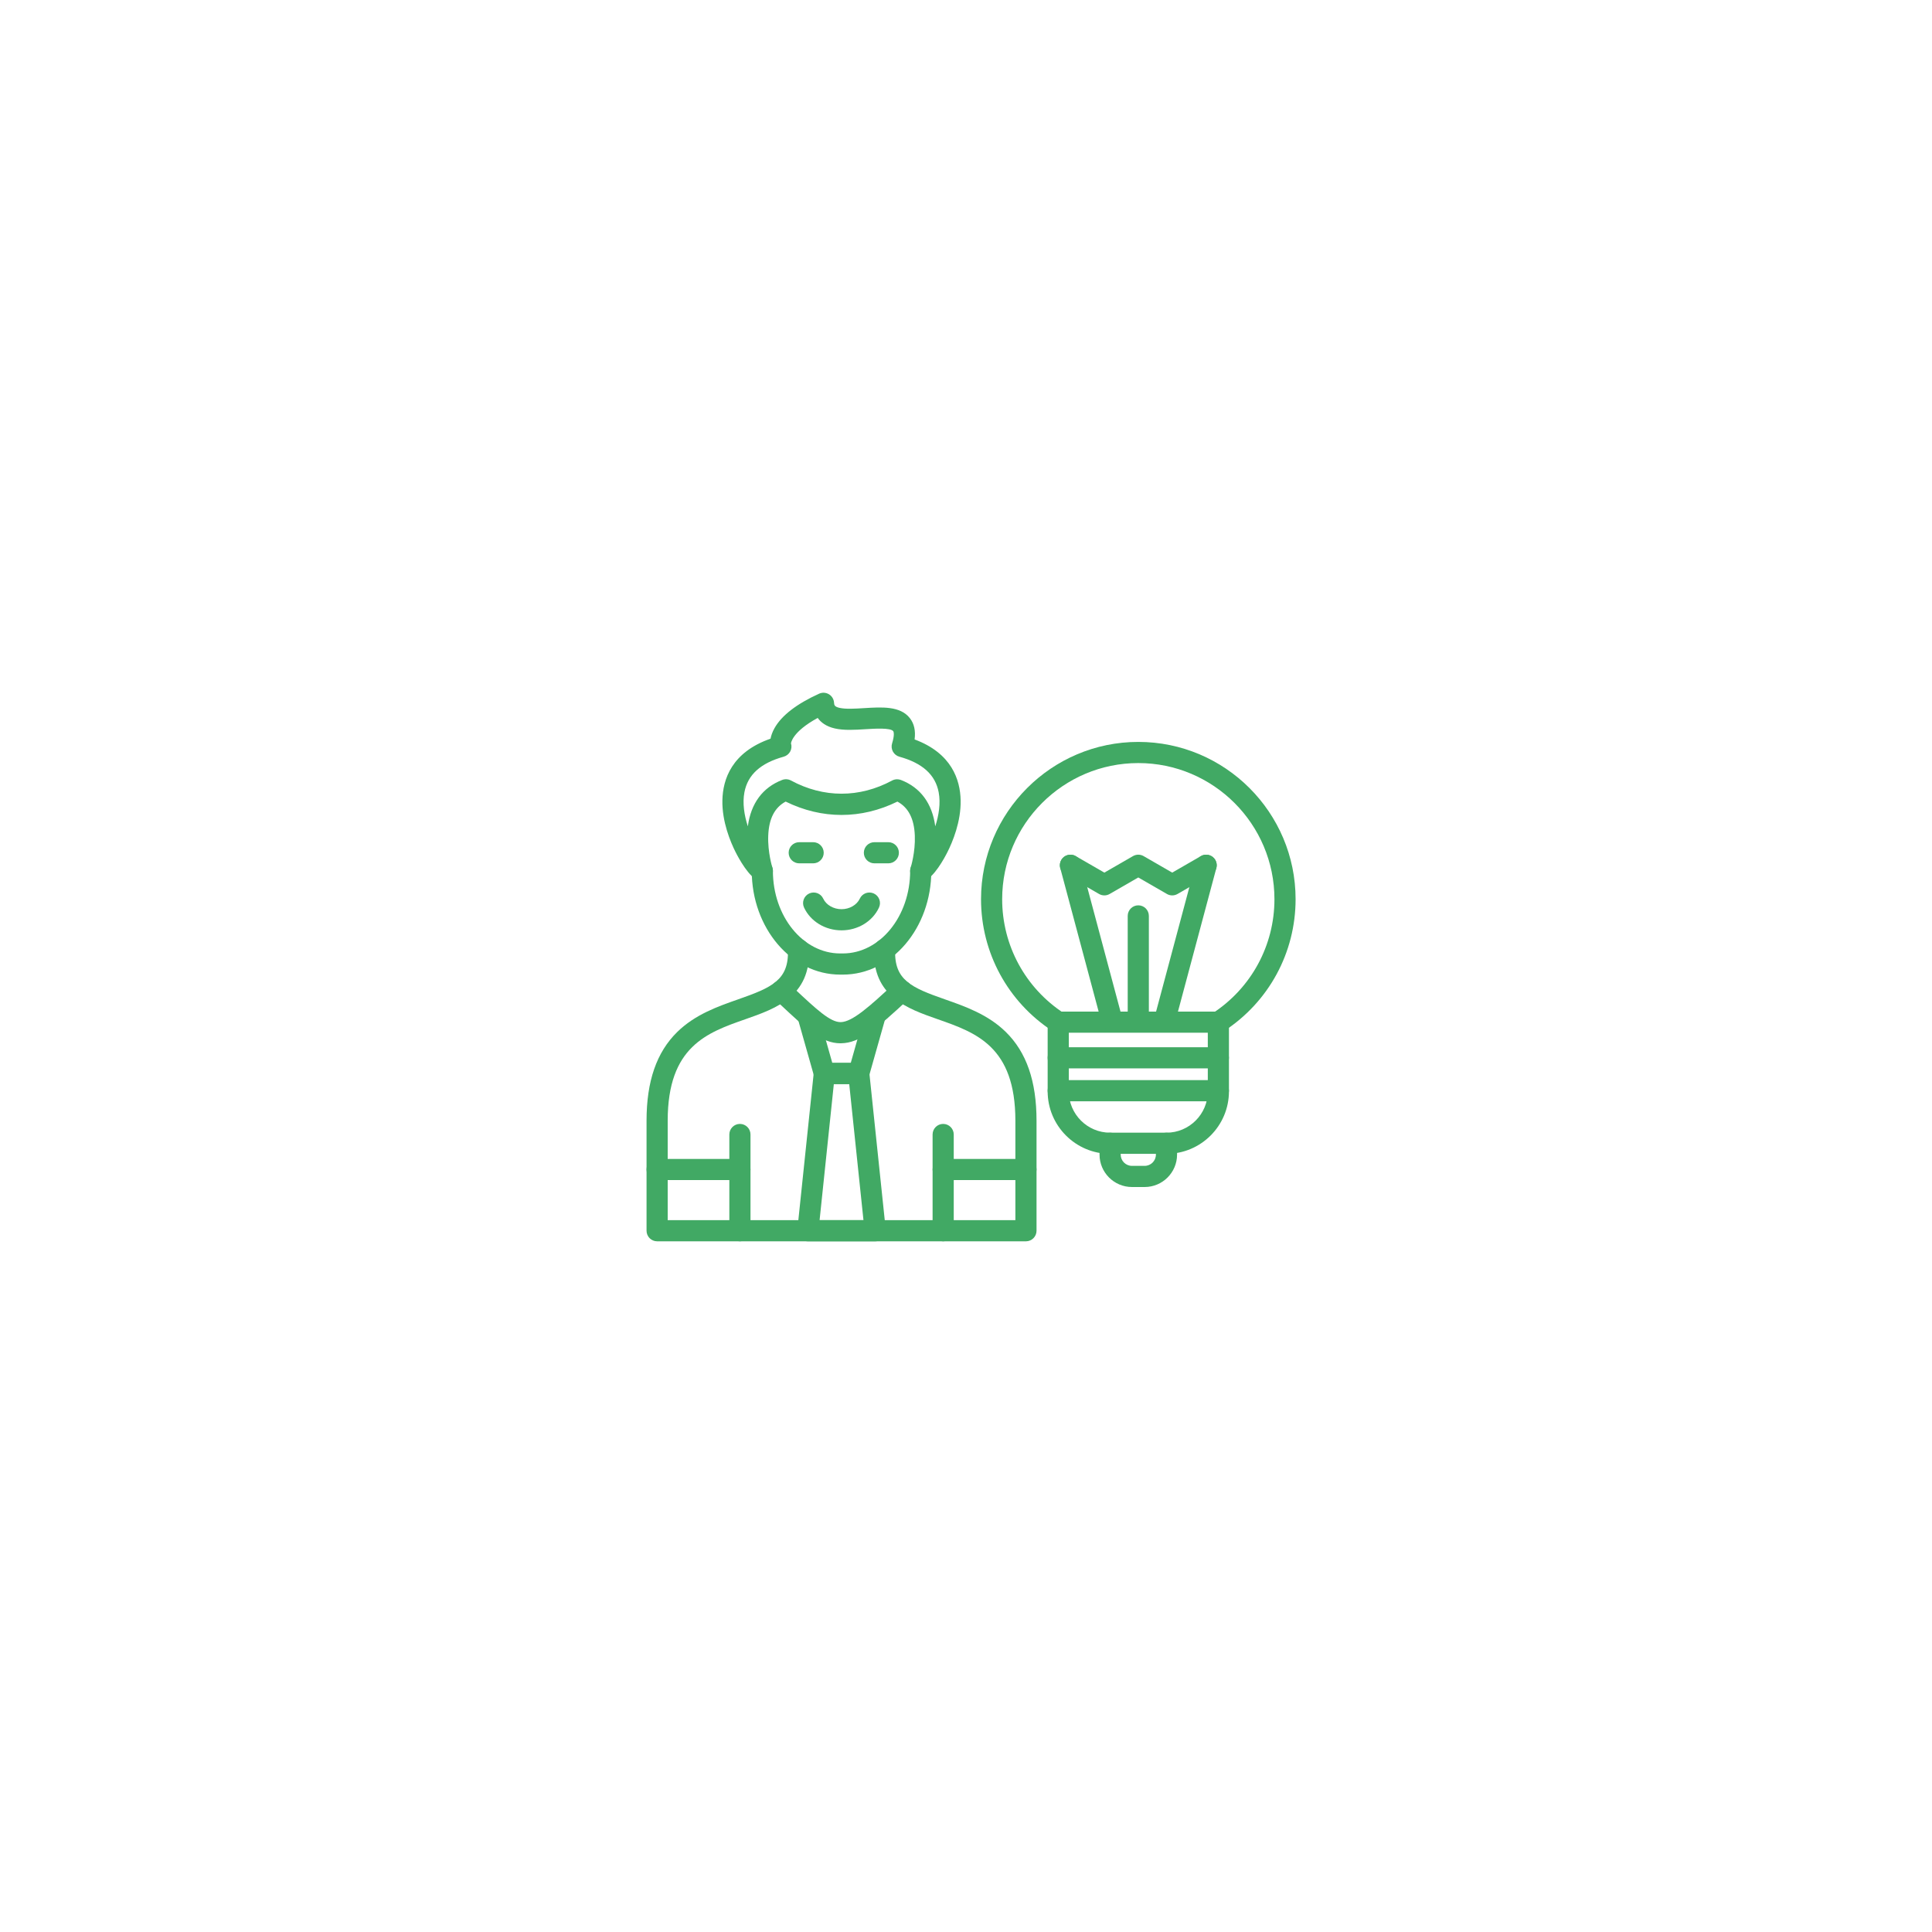 <svg width="154" height="154" viewBox="0 0 154 154" fill="none" xmlns="http://www.w3.org/2000/svg">
<g filter="url(#filter0_d_22_71)">
<rect x="29" y="23" width="90" height="90" rx="45" fill="white"/>
<path d="M55.604 89.945C55.138 89.945 54.761 89.567 54.761 89.102V81.43C54.761 80.965 55.138 80.587 55.604 80.587C56.069 80.587 56.447 80.965 56.447 81.43V89.102C56.447 89.567 56.069 89.945 55.604 89.945Z" fill="#41A964"/>
<path d="M55.604 85.064H49.004C48.539 85.064 48.161 84.686 48.161 84.221C48.161 83.755 48.539 83.378 49.004 83.378H55.604C56.069 83.378 56.447 83.755 56.447 84.221C56.447 84.686 56.069 85.064 55.604 85.064Z" fill="#41A964"/>
<path d="M70.018 61.259C69.794 61.259 69.576 61.17 69.415 61.005C69.191 60.777 69.116 60.441 69.221 60.139C69.221 60.138 69.597 58.935 69.546 57.617C69.495 56.265 69.039 55.37 68.157 54.895C65.269 56.315 62.137 56.315 59.25 54.894C58.368 55.369 57.912 56.264 57.861 57.615C57.81 58.933 58.185 60.136 58.189 60.148C58.294 60.45 58.217 60.78 57.993 61.01C57.769 61.238 57.435 61.316 57.13 61.218C56.338 60.963 55.498 59.396 55.259 58.923C54.851 58.112 54.17 56.496 54.207 54.786C54.242 53.116 54.954 50.957 58.045 49.88C58.092 49.634 58.188 49.349 58.364 49.036C58.932 48.029 60.127 47.106 61.917 46.294C62.168 46.18 62.46 46.197 62.697 46.338C62.934 46.48 63.087 46.729 63.106 47.005C63.119 47.192 63.128 47.328 63.54 47.423C64.034 47.536 64.782 47.49 65.504 47.445C66.918 47.357 68.381 47.266 69.146 48.239C69.492 48.679 69.619 49.242 69.528 49.941C72.478 51.037 73.164 53.148 73.198 54.787C73.233 56.496 72.553 58.113 72.144 58.924C71.905 59.398 71.065 60.965 70.274 61.219C70.192 61.245 70.104 61.259 70.018 61.259ZM68.135 53.116C68.237 53.116 68.34 53.135 68.438 53.172C69.996 53.772 70.932 55.042 71.175 56.868C71.458 55.993 71.614 55.029 71.447 54.153C71.182 52.755 70.158 51.827 68.315 51.317C68.095 51.257 67.91 51.108 67.8 50.909C67.69 50.709 67.667 50.473 67.734 50.255C67.925 49.639 67.879 49.351 67.822 49.279C67.603 49.001 66.356 49.079 65.61 49.125C64.767 49.178 63.897 49.232 63.165 49.064C62.48 48.907 62.06 48.584 61.805 48.227C59.753 49.34 59.673 50.245 59.676 50.253C59.743 50.471 59.72 50.707 59.61 50.908C59.5 51.107 59.315 51.254 59.095 51.316C57.252 51.826 56.228 52.754 55.963 54.151C55.796 55.027 55.952 55.99 56.235 56.866C56.478 55.04 57.415 53.77 58.972 53.17C59.202 53.081 59.459 53.097 59.675 53.215C62.274 54.616 65.136 54.616 67.735 53.216C67.859 53.15 67.996 53.116 68.135 53.116Z" fill="#41A964"/>
<path d="M63.811 68.686H63.595C59.709 68.686 56.547 64.975 56.547 60.415C56.547 59.949 56.924 59.572 57.39 59.572C57.855 59.572 58.233 59.949 58.233 60.415C58.233 64.045 60.638 66.999 63.595 66.999H63.81C66.767 66.999 69.174 64.045 69.174 60.415C69.174 59.949 69.552 59.572 70.017 59.572C70.482 59.572 70.86 59.949 70.86 60.415C70.86 64.976 67.698 68.686 63.811 68.686Z" fill="#41A964"/>
<path d="M78.404 89.945H49.004C48.539 89.945 48.161 89.567 48.161 89.102V80.331C48.161 77.186 48.962 74.871 50.612 73.255C52.041 71.856 53.864 71.218 55.472 70.655C58.136 69.722 59.522 69.124 59.429 66.715C59.411 66.249 59.773 65.858 60.239 65.84C60.703 65.823 61.096 66.185 61.113 66.65C61.259 70.416 58.48 71.388 56.029 72.246C52.99 73.31 49.847 74.411 49.847 80.331V88.259H77.561V80.331C77.561 74.41 74.418 73.31 71.379 72.246C68.928 71.388 66.149 70.416 66.295 66.65C66.313 66.185 66.706 65.822 67.17 65.84C67.635 65.858 67.997 66.249 67.98 66.715C67.886 69.123 69.272 69.722 71.936 70.655C73.544 71.218 75.368 71.856 76.796 73.255C78.446 74.871 79.247 77.184 79.247 80.331V89.102C79.247 89.567 78.87 89.945 78.404 89.945Z" fill="#41A964"/>
<path d="M71.805 89.945C71.34 89.945 70.962 89.567 70.962 89.102V81.43C70.962 80.965 71.34 80.587 71.805 80.587C72.27 80.587 72.648 80.965 72.648 81.43V89.102C72.648 89.567 72.27 89.945 71.805 89.945Z" fill="#41A964"/>
<path d="M78.404 85.064H71.805C71.34 85.064 70.962 84.686 70.962 84.221C70.962 83.755 71.34 83.378 71.805 83.378H78.404C78.87 83.378 79.247 83.755 79.247 84.221C79.247 84.686 78.87 85.064 78.404 85.064Z" fill="#41A964"/>
<path d="M61.441 59.817H60.332C59.867 59.817 59.489 59.439 59.489 58.974C59.489 58.508 59.867 58.131 60.332 58.131H61.441C61.906 58.131 62.284 58.508 62.284 58.974C62.284 59.439 61.906 59.817 61.441 59.817Z" fill="#41A964"/>
<path d="M67.433 59.817H66.325C65.859 59.817 65.482 59.439 65.482 58.974C65.482 58.508 65.859 58.131 66.325 58.131H67.433C67.899 58.131 68.276 58.508 68.276 58.974C68.276 59.439 67.899 59.817 67.433 59.817Z" fill="#41A964"/>
<path d="M63.704 65.158C62.403 65.158 61.23 64.445 60.716 63.341C60.52 62.918 60.703 62.418 61.125 62.221C61.547 62.025 62.048 62.208 62.244 62.629C62.479 63.133 63.065 63.472 63.703 63.472C64.341 63.472 64.927 63.133 65.161 62.629C65.358 62.207 65.859 62.025 66.281 62.221C66.704 62.418 66.886 62.919 66.689 63.341C66.178 64.445 65.004 65.158 63.704 65.158Z" fill="#41A964"/>
<path d="M63.62 74.161C62.123 74.161 60.919 73.032 58.753 71.003L58.326 70.602C57.985 70.284 57.968 69.751 58.285 69.41C58.603 69.07 59.137 69.052 59.476 69.37L59.905 69.771C61.713 71.465 62.805 72.488 63.642 72.474C64.56 72.458 65.936 71.234 67.931 69.37C68.272 69.051 68.805 69.07 69.124 69.41C69.442 69.751 69.423 70.284 69.083 70.602C66.456 73.056 65.151 74.134 63.671 74.159C63.654 74.159 63.637 74.161 63.62 74.161Z" fill="#41A964"/>
<path d="M65.077 77.412H62.331C61.953 77.412 61.623 77.161 61.52 76.798L60.221 72.208C60.095 71.76 60.355 71.294 60.803 71.168C61.251 71.04 61.717 71.301 61.843 71.749L62.968 75.726H64.439L65.564 71.749C65.691 71.301 66.157 71.04 66.605 71.168C67.052 71.294 67.313 71.76 67.186 72.208L65.888 76.798C65.786 77.161 65.454 77.412 65.077 77.412Z" fill="#41A964"/>
<path d="M66.388 89.945H61.02C60.781 89.945 60.554 89.844 60.394 89.666C60.233 89.488 60.157 89.251 60.182 89.014L61.493 76.481C61.538 76.052 61.901 75.726 62.332 75.726H65.078C65.509 75.726 65.871 76.052 65.916 76.481L67.228 89.014C67.253 89.251 67.175 89.488 67.016 89.666C66.855 89.842 66.627 89.945 66.388 89.945ZM61.955 88.259H65.452L64.317 77.411H63.09L61.955 88.259Z" fill="#41A964"/>
<path d="M93.741 73.319C93.465 73.319 93.195 73.184 93.034 72.937C92.779 72.547 92.889 72.025 93.28 71.77C96.367 69.756 98.211 66.356 98.211 62.676C98.211 56.692 93.344 51.824 87.36 51.824C81.376 51.824 76.508 56.692 76.508 62.676C76.508 66.356 78.351 69.756 81.439 71.77C81.829 72.025 81.939 72.547 81.685 72.937C81.431 73.326 80.908 73.436 80.519 73.183C76.953 70.856 74.823 66.929 74.823 62.676C74.823 55.763 80.447 50.138 87.36 50.138C94.272 50.138 99.897 55.762 99.897 62.676C99.897 66.928 97.768 70.856 94.202 73.183C94.058 73.275 93.899 73.319 93.741 73.319Z" fill="#41A964"/>
<path d="M89.606 82.972H85.113C82.368 82.972 80.134 80.738 80.134 77.993V72.476C80.134 72.01 80.512 71.633 80.977 71.633H93.742C94.207 71.633 94.585 72.01 94.585 72.476V77.993C94.584 80.739 92.351 82.972 89.606 82.972ZM81.82 73.319V77.993C81.82 79.808 83.297 81.286 85.113 81.286H89.606C91.422 81.286 92.899 79.808 92.899 77.993V73.319H81.82Z" fill="#41A964"/>
<path d="M87.865 85.617H86.853C85.428 85.617 84.269 84.458 84.269 83.033V82.128C84.269 81.662 84.646 81.285 85.112 81.285C85.577 81.285 85.955 81.662 85.955 82.128V83.033C85.955 83.528 86.358 83.931 86.853 83.931H87.865C88.361 83.931 88.763 83.528 88.763 83.033V82.128C88.763 81.662 89.141 81.285 89.606 81.285C90.072 81.285 90.449 81.662 90.449 82.128V83.033C90.449 84.459 89.29 85.617 87.865 85.617Z" fill="#41A964"/>
<path d="M85.249 73.152C84.877 73.152 84.535 72.904 84.436 72.526L81.136 60.188C81.016 59.738 81.284 59.276 81.732 59.156C82.182 59.035 82.644 59.303 82.764 59.753L86.063 72.092C86.184 72.542 85.916 73.004 85.467 73.124C85.394 73.142 85.32 73.152 85.249 73.152Z" fill="#41A964"/>
<path d="M89.469 73.152C89.397 73.152 89.324 73.143 89.251 73.124C88.8 73.003 88.534 72.541 88.654 72.092L91.954 59.753C92.075 59.303 92.537 59.036 92.986 59.156C93.436 59.277 93.702 59.739 93.582 60.188L90.282 72.526C90.182 72.903 89.842 73.152 89.469 73.152Z" fill="#41A964"/>
<path d="M90.064 62.373C89.919 62.373 89.773 62.336 89.642 62.26L87.358 60.943L85.074 62.26C84.814 62.41 84.493 62.41 84.233 62.26L81.528 60.7C81.125 60.468 80.986 59.953 81.219 59.549C81.451 59.146 81.966 59.007 82.37 59.239L84.654 60.556L86.938 59.239C87.199 59.089 87.52 59.089 87.78 59.239L90.064 60.556L92.348 59.239C92.751 59.007 93.267 59.145 93.499 59.549C93.732 59.952 93.594 60.468 93.19 60.7L90.485 62.26C90.355 62.334 90.209 62.373 90.064 62.373Z" fill="#41A964"/>
<path d="M87.358 73.152C86.893 73.152 86.515 72.774 86.515 72.309V64.007C86.515 63.542 86.893 63.164 87.358 63.164C87.824 63.164 88.201 63.542 88.201 64.007V72.309C88.201 72.774 87.825 73.152 87.358 73.152Z" fill="#41A964"/>
<path d="M93.741 78.784H80.976C80.511 78.784 80.133 78.406 80.133 77.941C80.133 77.475 80.511 77.098 80.976 77.098H93.741C94.206 77.098 94.584 77.475 94.584 77.941C94.584 78.406 94.206 78.784 93.741 78.784Z" fill="#41A964"/>
<path d="M93.741 76.16H80.976C80.511 76.16 80.133 75.783 80.133 75.317C80.133 74.852 80.511 74.475 80.976 74.475H93.741C94.206 74.475 94.584 74.852 94.584 75.317C94.584 75.783 94.206 76.16 93.741 76.16Z" fill="#41A964"/>
</g>
<defs>
<filter id="filter0_d_22_71" x="0.875" y="0.5" width="153" height="153" filterUnits="userSpaceOnUse" color-interpolation-filters="sRGB">
<feFlood flood-opacity="0" result="BackgroundImageFix"/>
<feColorMatrix in="SourceAlpha" type="matrix" values="0 0 0 0 0 0 0 0 0 0 0 0 0 0 0 0 0 0 127 0" result="hardAlpha"/>
<feOffset dx="3.375" dy="9"/>
<feGaussianBlur stdDeviation="15.75"/>
<feComposite in2="hardAlpha" operator="out"/>
<feColorMatrix type="matrix" values="0 0 0 0 0 0 0 0 0 0 0 0 0 0 0 0 0 0 0.25 0"/>
<feBlend mode="normal" in2="BackgroundImageFix" result="effect1_dropShadow_22_71"/>
<feBlend mode="normal" in="SourceGraphic" in2="effect1_dropShadow_22_71" result="shape"/>
</filter>
</defs>
</svg>
